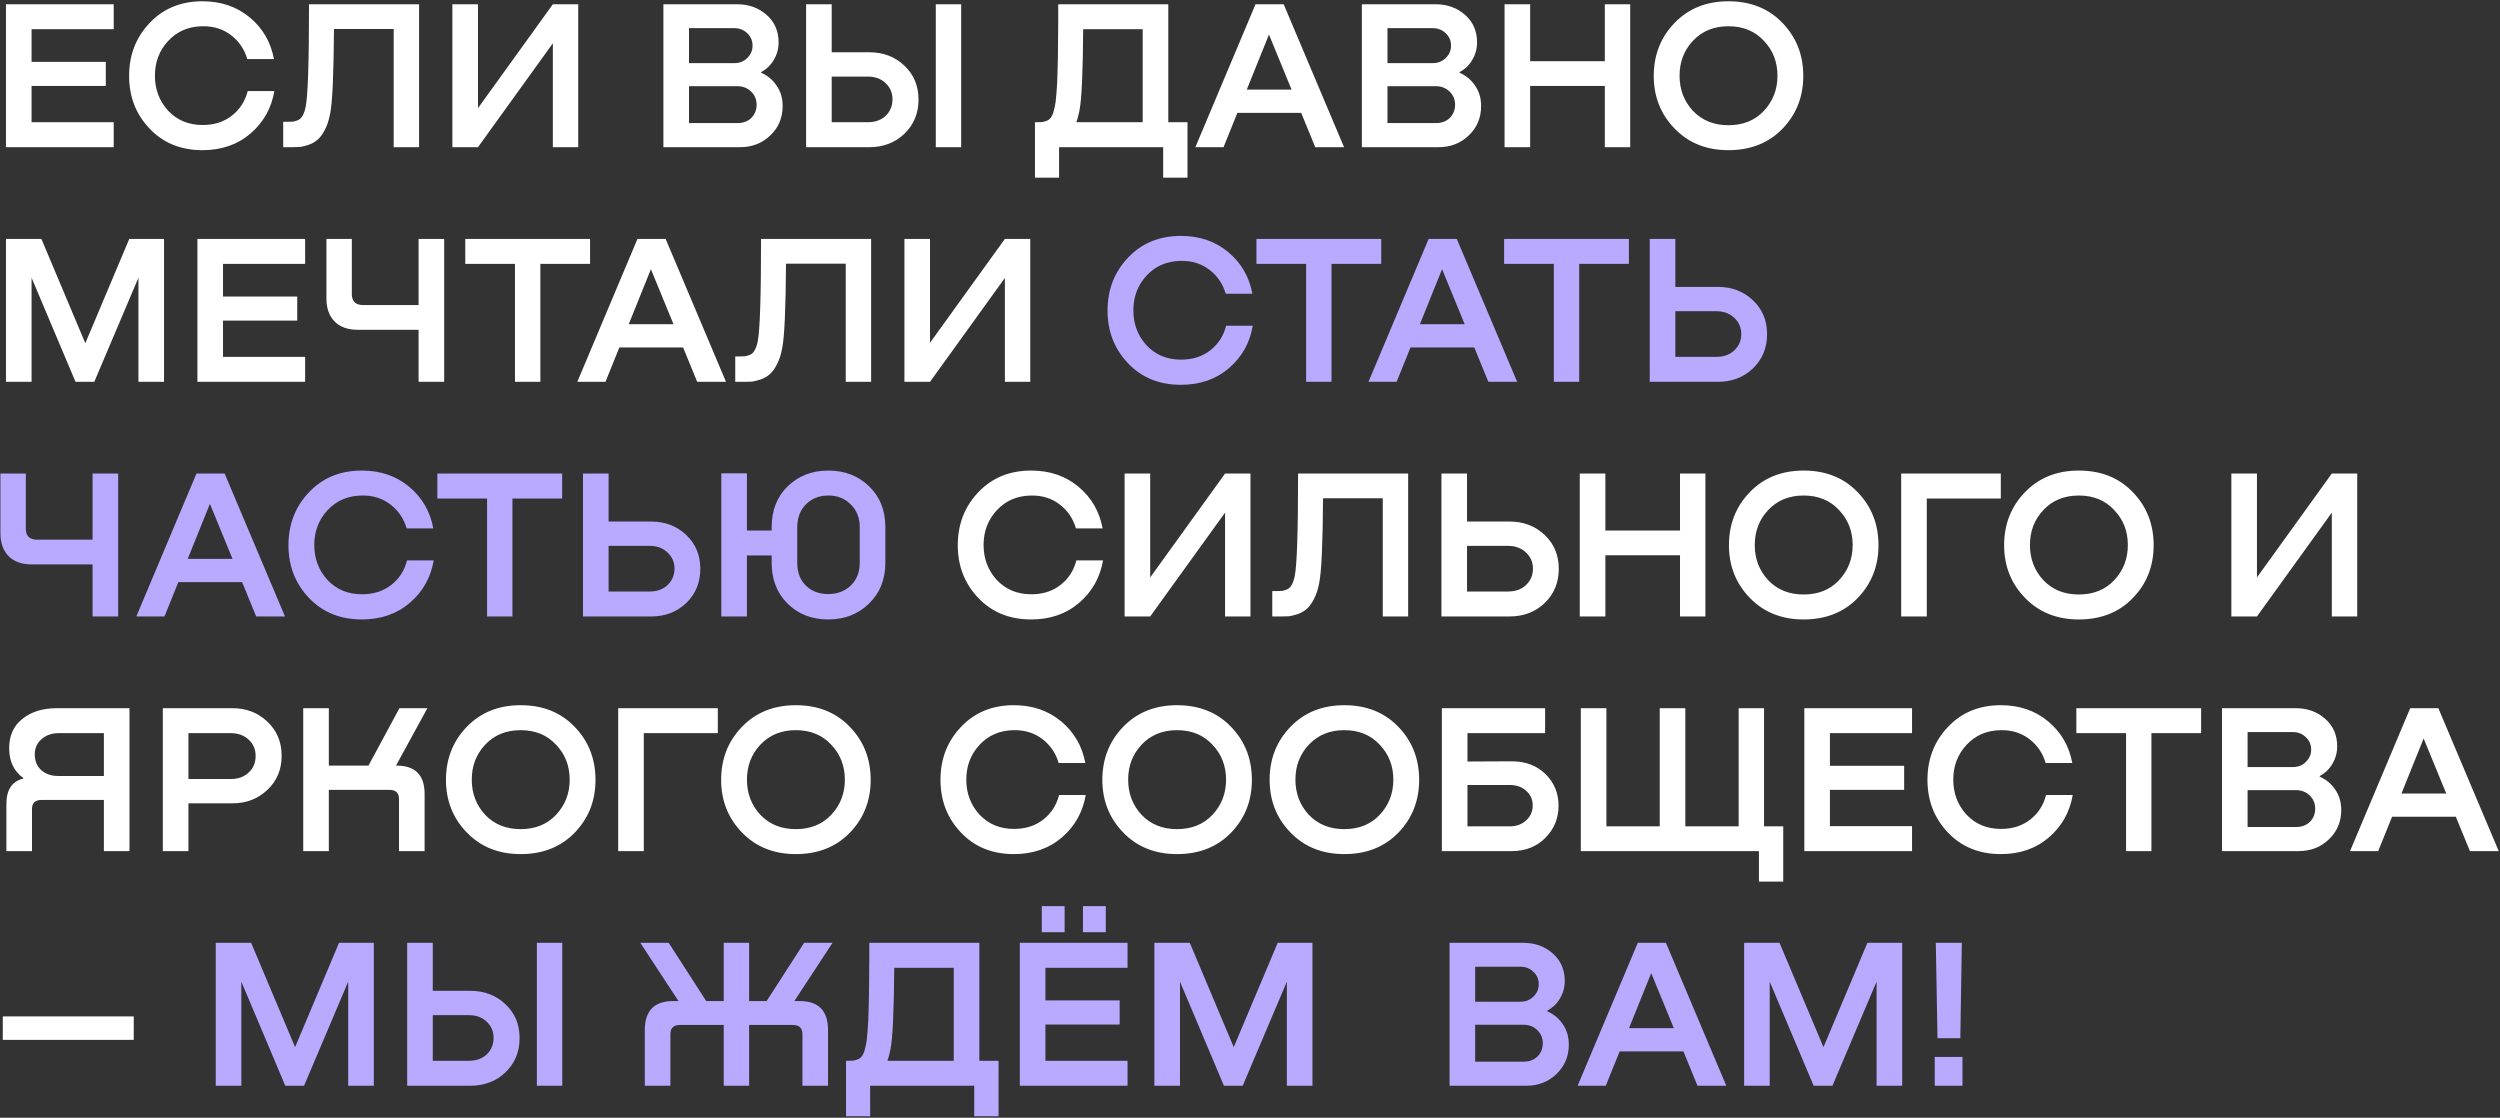<?xml version="1.0" encoding="UTF-8"?> <svg xmlns="http://www.w3.org/2000/svg" width="1172" height="524" viewBox="0 0 1172 524" fill="none"><rect x="0" y="0" width="1172" height="524" fill="#333333" stroke="none"/> <path d="M53.3 69H2.8V2H53.3V13.7H14.8V29H49.6V40.3H14.8V57.3H53.3V69ZM116.126 42.7H128.626C127.226 50.767 123.492 57.4 117.426 62.6C111.359 67.8 103.859 70.4 94.926 70.4C84.792 70.4 76.526 67.033 70.126 60.3C63.726 53.567 60.526 45.333 60.526 35.6C60.526 25.8 63.726 17.533 70.126 10.8C76.526 4 84.792 0.6 94.926 0.6C103.659 0.6 111.059 3.133 117.126 8.2C123.192 13.267 126.959 19.767 128.426 27.7H115.926C114.592 23.1 112.059 19.367 108.326 16.5C104.592 13.633 100.159 12.233 95.026 12.3C88.426 12.367 83.026 14.667 78.826 19.2C74.692 23.667 72.626 29.1 72.626 35.5C72.626 41.9 74.692 47.367 78.826 51.9C83.026 56.367 88.426 58.6 95.026 58.6C100.426 58.6 104.992 57.133 108.726 54.2C112.459 51.267 114.926 47.433 116.126 42.7ZM196.468 2V69H184.568V13.6H156.568C156.435 34.867 155.835 48.1 154.768 53.3C154.235 56.233 153.401 58.767 152.268 60.9C151.201 62.967 150.068 64.5 148.868 65.5C147.735 66.5 146.335 67.3 144.668 67.9C143.001 68.433 141.668 68.767 140.668 68.9C139.668 68.967 138.401 69 136.868 69H132.768V57.1H134.968C136.101 57.1 136.968 57.067 137.568 57C138.168 56.867 138.901 56.633 139.768 56.3C140.635 55.9 141.335 55.2 141.868 54.2C142.468 53.2 142.935 51.867 143.268 50.2C144.335 45.333 144.868 29.267 144.868 2H196.468ZM224.077 50.7L259.177 2H271.077V69H259.177V20.3L224.077 69H212.077V2H224.077V50.7ZM356.803 33.8V34.1C359.87 35.433 362.303 37.467 364.103 40.2C365.97 42.867 366.903 46.033 366.903 49.7C366.903 55.233 364.97 59.833 361.103 63.5C357.303 67.167 352.57 69 346.903 69H311.003V2H345.503C351.036 2 355.67 3.667 359.403 7C363.136 10.267 365.003 14.567 365.003 19.9C365.003 22.833 364.27 25.533 362.803 28C361.403 30.467 359.403 32.4 356.803 33.8ZM344.203 13.2H323.003V29.6H344.203C346.67 29.6 348.703 28.8 350.303 27.2C351.97 25.6 352.803 23.667 352.803 21.4C352.803 19.067 351.97 17.133 350.303 15.6C348.703 14 346.67 13.2 344.203 13.2ZM323.003 57.7H345.803C348.403 57.7 350.536 56.9 352.203 55.3C353.87 53.633 354.703 51.567 354.703 49.1C354.703 46.633 353.836 44.567 352.103 42.9C350.37 41.233 348.203 40.4 345.603 40.4H323.003V57.7ZM389.898 24.5H407.498C414.098 24.5 419.598 26.6 423.998 30.8C428.398 34.933 430.598 40.233 430.598 46.7C430.598 53.1 428.398 58.433 423.998 62.7C419.598 66.9 414.098 69 407.498 69H377.898V2H389.898V24.5ZM438.698 69V2H450.598V69H438.698ZM389.898 57.3H406.798C410.264 57.3 413.064 56.3 415.198 54.3C417.331 52.233 418.398 49.667 418.398 46.6C418.398 43.533 417.331 41 415.198 39C413.064 36.933 410.264 35.9 406.798 35.9H389.898V57.3ZM547.695 2V57.3H556.695V83.3H545.295V69H496.495V83.3H485.195V57.3H486.195C487.329 57.3 488.195 57.267 488.795 57.2C489.395 57.067 490.129 56.833 490.995 56.5C491.862 56.1 492.562 55.4 493.095 54.4C493.629 53.4 494.062 52.067 494.395 50.4C494.795 48.733 495.095 46.4 495.295 43.4C495.562 40.333 495.729 36.767 495.795 32.7C495.929 28.633 495.995 25 495.995 21.8C496.062 18.533 496.095 14.733 496.095 10.4C496.095 6.067 496.095 3.267 496.095 2H547.695ZM504.595 57.3H535.695V13.7H507.795C507.662 34.167 507.062 46.967 505.995 52.1C505.529 54.367 505.062 56.1 504.595 57.3ZM630.091 69H616.591L609.991 52.9H580.091L573.591 69H560.391L588.591 2H601.791L630.091 69ZM594.891 16.2L584.491 42H605.491L594.891 16.2ZM684.245 33.8V34.1C687.311 35.433 689.745 37.467 691.545 40.2C693.411 42.867 694.345 46.033 694.345 49.7C694.345 55.233 692.411 59.833 688.545 63.5C684.745 67.167 680.011 69 674.345 69H638.445V2H672.945C678.478 2 683.111 3.667 686.845 7C690.578 10.267 692.445 14.567 692.445 19.9C692.445 22.833 691.711 25.533 690.245 28C688.845 30.467 686.845 32.4 684.245 33.8ZM671.645 13.2H650.445V29.6H671.645C674.111 29.6 676.145 28.8 677.745 27.2C679.411 25.6 680.245 23.667 680.245 21.4C680.245 19.067 679.411 17.133 677.745 15.6C676.145 14 674.111 13.2 671.645 13.2ZM650.445 57.7H673.245C675.845 57.7 677.978 56.9 679.645 55.3C681.311 53.633 682.145 51.567 682.145 49.1C682.145 46.633 681.278 44.567 679.545 42.9C677.811 41.233 675.645 40.4 673.045 40.4H650.445V57.7ZM752.339 28.7V2H764.239V69H752.339V40.3H717.339V69H705.339V2H717.339V28.7H752.339ZM810.277 70.4C800.01 70.4 791.61 67.033 785.077 60.3C778.543 53.567 775.277 45.333 775.277 35.6C775.277 25.8 778.51 17.533 784.977 10.8C791.51 4 799.943 0.6 810.277 0.6C820.677 0.6 829.11 3.967 835.577 10.7C842.11 17.433 845.377 25.733 845.377 35.6C845.377 45.4 842.11 53.667 835.577 60.4C829.11 67.067 820.677 70.4 810.277 70.4ZM810.277 58.7C817.143 58.7 822.677 56.467 826.877 52C831.143 47.467 833.277 41.967 833.277 35.5C833.277 29.033 831.143 23.567 826.877 19.1C822.677 14.567 817.143 12.3 810.277 12.3C803.477 12.3 797.943 14.567 793.677 19.1C789.477 23.567 787.377 29.033 787.377 35.5C787.377 41.967 789.477 47.467 793.677 52C797.943 56.467 803.477 58.7 810.277 58.7ZM76.9 112V179H64.9V130.2L44.2 179H35.4L14.8 130.2V179H2.8V112H19.4L40 160.9L60.6 112H76.9ZM143.046 179H92.546V112H143.046V123.7H104.546V139H139.346V150.3H104.546V167.3H143.046V179ZM196.232 143V112H208.232V179H196.232V154.6H167.632C163.032 154.6 159.432 153.3 156.832 150.7C154.299 148.1 153.032 144.5 153.032 139.9V112H164.932V137.9C164.932 139.5 165.365 140.767 166.232 141.7C167.165 142.567 168.465 143 170.132 143H196.232ZM218.12 112H276.62V123.7H253.32V179H241.42V123.7H218.12V112ZM340.345 179H326.845L320.245 162.9H290.345L283.845 179H270.645L298.845 112H312.045L340.345 179ZM305.145 126.2L294.745 152H315.745L305.145 126.2ZM408.382 112V179H396.482V123.6H368.482C368.349 144.867 367.749 158.1 366.682 163.3C366.149 166.233 365.315 168.767 364.182 170.9C363.115 172.967 361.982 174.5 360.782 175.5C359.649 176.5 358.249 177.3 356.582 177.9C354.915 178.433 353.582 178.767 352.582 178.9C351.582 178.967 350.315 179 348.782 179H344.682V167.1H346.882C348.015 167.1 348.882 167.067 349.482 167C350.082 166.867 350.815 166.633 351.682 166.3C352.549 165.9 353.249 165.2 353.782 164.2C354.382 163.2 354.849 161.867 355.182 160.2C356.249 155.333 356.782 139.267 356.782 112H408.382ZM435.991 160.7L471.091 112H482.991V179H471.091V130.3L435.991 179H423.991V112H435.991V160.7ZM504.602 262.7H517.102C515.702 270.767 511.969 277.4 505.902 282.6C499.836 287.8 492.336 290.4 483.402 290.4C473.269 290.4 465.002 287.033 458.602 280.3C452.202 273.567 449.002 265.333 449.002 255.6C449.002 245.8 452.202 237.533 458.602 230.8C465.002 224 473.269 220.6 483.402 220.6C492.136 220.6 499.536 223.133 505.602 228.2C511.669 233.267 515.436 239.767 516.902 247.7H504.402C503.069 243.1 500.536 239.367 496.802 236.5C493.069 233.633 488.636 232.233 483.502 232.3C476.902 232.367 471.502 234.667 467.302 239.2C463.169 243.667 461.102 249.1 461.102 255.5C461.102 261.9 463.169 267.367 467.302 271.9C471.502 276.367 476.902 278.6 483.502 278.6C488.902 278.6 493.469 277.133 497.202 274.2C500.936 271.267 503.402 267.433 504.602 262.7ZM539.214 270.7L574.314 222H586.214V289H574.314V240.3L539.214 289H527.214V222H539.214V270.7ZM660.14 222V289H648.24V233.6H620.24C620.107 254.867 619.507 268.1 618.44 273.3C617.907 276.233 617.073 278.767 615.94 280.9C614.873 282.967 613.74 284.5 612.54 285.5C611.407 286.5 610.007 287.3 608.34 287.9C606.673 288.433 605.34 288.767 604.34 288.9C603.34 288.967 602.073 289 600.54 289H596.44V277.1H598.64C599.773 277.1 600.64 277.067 601.24 277C601.84 276.867 602.573 276.633 603.44 276.3C604.307 275.9 605.007 275.2 605.54 274.2C606.14 273.2 606.607 271.867 606.94 270.2C608.007 265.333 608.54 249.267 608.54 222H660.14ZM687.749 244.5H707.649C714.249 244.5 719.749 246.6 724.149 250.8C728.549 254.933 730.749 260.233 730.749 266.7C730.749 273.1 728.549 278.433 724.149 282.7C719.749 286.9 714.249 289 707.649 289H675.749V222H687.749V244.5ZM687.749 277.3H706.949C710.416 277.3 713.216 276.3 715.349 274.3C717.549 272.233 718.649 269.667 718.649 266.6C718.649 263.533 717.549 261 715.349 259C713.216 256.933 710.416 255.9 706.949 255.9H687.749V277.3ZM787.593 248.7V222H799.493V289H787.593V260.3H752.593V289H740.593V222H752.593V248.7H787.593ZM845.53 290.4C835.264 290.4 826.864 287.033 820.33 280.3C813.797 273.567 810.53 265.333 810.53 255.6C810.53 245.8 813.764 237.533 820.23 230.8C826.764 224 835.197 220.6 845.53 220.6C855.93 220.6 864.364 223.967 870.83 230.7C877.364 237.433 880.63 245.733 880.63 255.6C880.63 265.4 877.364 273.667 870.83 280.4C864.364 287.067 855.93 290.4 845.53 290.4ZM845.53 278.7C852.397 278.7 857.93 276.467 862.13 272C866.397 267.467 868.53 261.967 868.53 255.5C868.53 249.033 866.397 243.567 862.13 239.1C857.93 234.567 852.397 232.3 845.53 232.3C838.73 232.3 833.197 234.567 828.93 239.1C824.73 243.567 822.63 249.033 822.63 255.5C822.63 261.967 824.73 267.467 828.93 272C833.197 276.467 838.73 278.7 845.53 278.7ZM903.277 289H891.277V222H937.977V233.7H903.277V289ZM974.534 290.4C964.268 290.4 955.868 287.033 949.334 280.3C942.801 273.567 939.534 265.333 939.534 255.6C939.534 245.8 942.768 237.533 949.234 230.8C955.768 224 964.201 220.6 974.534 220.6C984.934 220.6 993.368 223.967 999.834 230.7C1006.37 237.433 1009.63 245.733 1009.63 255.6C1009.63 265.4 1006.37 273.667 999.834 280.4C993.368 287.067 984.934 290.4 974.534 290.4ZM974.534 278.7C981.401 278.7 986.934 276.467 991.134 272C995.401 267.467 997.534 261.967 997.534 255.5C997.534 249.033 995.401 243.567 991.134 239.1C986.934 234.567 981.401 232.3 974.534 232.3C967.734 232.3 962.201 234.567 957.934 239.1C953.734 243.567 951.634 249.033 951.634 255.5C951.634 261.967 953.734 267.467 957.934 272C962.201 276.467 967.734 278.7 974.534 278.7ZM1058.06 270.7L1093.16 222H1105.06V289H1093.16V240.3L1058.06 289H1046.06V222H1058.06V270.7ZM60.7 332V399H48.7V375H19.6C16.533 375 15 376.4 15 379.2V399H3V376.9C3 370.233 5.633 366.267 10.9 365V364.7C6.5 361.567 4.3 356.9 4.3 350.7C4.3 344.833 6.367 340.267 10.5 337C14.633 333.667 20.033 332 26.7 332H60.7ZM27.5 363.8H48.7V343.7H27.5C24.3 343.7 21.633 344.633 19.5 346.5C17.367 348.3 16.3 350.7 16.3 353.7C16.3 356.767 17.333 359.233 19.4 361.1C21.467 362.9 24.167 363.8 27.5 363.8ZM108.935 332C115.535 332 121.035 334.133 125.435 338.4C129.835 342.6 132.035 347.9 132.035 354.3C132.035 360.767 129.802 366.1 125.335 370.3C120.935 374.5 115.468 376.6 108.935 376.6H88.335V399H76.335V332H108.935ZM88.335 365.2H108.235C111.635 365.2 114.402 364.2 116.535 362.2C118.735 360.2 119.835 357.6 119.835 354.4C119.835 351.267 118.735 348.7 116.535 346.7C114.335 344.7 111.568 343.7 108.235 343.7H88.335V365.2ZM185.655 358.9H185.855C194.655 358.9 199.055 363.333 199.055 372.2V399H187.055V374.6C187.055 371.733 185.589 370.3 182.655 370.3H154.155V399H142.155V332H154.155V358.9H172.755L187.255 332H200.355L185.655 358.9ZM244.066 400.4C233.799 400.4 225.399 397.033 218.866 390.3C212.332 383.567 209.066 375.333 209.066 365.6C209.066 355.8 212.299 347.533 218.766 340.8C225.299 334 233.732 330.6 244.066 330.6C254.466 330.6 262.899 333.967 269.366 340.7C275.899 347.433 279.166 355.733 279.166 365.6C279.166 375.4 275.899 383.667 269.366 390.4C262.899 397.067 254.466 400.4 244.066 400.4ZM244.066 388.7C250.932 388.7 256.466 386.467 260.666 382C264.932 377.467 267.066 371.967 267.066 365.5C267.066 359.033 264.932 353.567 260.666 349.1C256.466 344.567 250.932 342.3 244.066 342.3C237.266 342.3 231.732 344.567 227.466 349.1C223.266 353.567 221.166 359.033 221.166 365.5C221.166 371.967 223.266 377.467 227.466 382C231.732 386.467 237.266 388.7 244.066 388.7ZM301.812 399H289.812V332H336.512V343.7H301.812V399ZM373.07 400.4C362.803 400.4 354.403 397.033 347.87 390.3C341.336 383.567 338.07 375.333 338.07 365.6C338.07 355.8 341.303 347.533 347.77 340.8C354.303 334 362.736 330.6 373.07 330.6C383.47 330.6 391.903 333.967 398.37 340.7C404.903 347.433 408.17 355.733 408.17 365.6C408.17 375.4 404.903 383.667 398.37 390.4C391.903 397.067 383.47 400.4 373.07 400.4ZM373.07 388.7C379.936 388.7 385.47 386.467 389.67 382C393.936 377.467 396.07 371.967 396.07 365.5C396.07 359.033 393.936 353.567 389.67 349.1C385.47 344.567 379.936 342.3 373.07 342.3C366.27 342.3 360.736 344.567 356.47 349.1C352.27 353.567 350.17 359.033 350.17 365.5C350.17 371.967 352.27 377.467 356.47 382C360.736 386.467 366.27 388.7 373.07 388.7ZM496.497 372.7H508.997C507.597 380.767 503.864 387.4 497.797 392.6C491.73 397.8 484.23 400.4 475.297 400.4C465.164 400.4 456.897 397.033 450.497 390.3C444.097 383.567 440.897 375.333 440.897 365.6C440.897 355.8 444.097 347.533 450.497 340.8C456.897 334 465.164 330.6 475.297 330.6C484.03 330.6 491.43 333.133 497.497 338.2C503.564 343.267 507.33 349.767 508.797 357.7H496.297C494.964 353.1 492.43 349.367 488.697 346.5C484.964 343.633 480.53 342.233 475.397 342.3C468.797 342.367 463.397 344.667 459.197 349.2C455.064 353.667 452.997 359.1 452.997 365.5C452.997 371.9 455.064 377.367 459.197 381.9C463.397 386.367 468.797 388.6 475.397 388.6C480.797 388.6 485.364 387.133 489.097 384.2C492.83 381.267 495.297 377.433 496.497 372.7ZM551.78 400.4C541.514 400.4 533.114 397.033 526.58 390.3C520.047 383.567 516.78 375.333 516.78 365.6C516.78 355.8 520.014 347.533 526.48 340.8C533.014 334 541.447 330.6 551.78 330.6C562.18 330.6 570.614 333.967 577.08 340.7C583.614 347.433 586.88 355.733 586.88 365.6C586.88 375.4 583.614 383.667 577.08 390.4C570.614 397.067 562.18 400.4 551.78 400.4ZM551.78 388.7C558.647 388.7 564.18 386.467 568.38 382C572.647 377.467 574.78 371.967 574.78 365.5C574.78 359.033 572.647 353.567 568.38 349.1C564.18 344.567 558.647 342.3 551.78 342.3C544.98 342.3 539.447 344.567 535.18 349.1C530.98 353.567 528.88 359.033 528.88 365.5C528.88 371.967 530.98 377.467 535.18 382C539.447 386.467 544.98 388.7 551.78 388.7ZM630.198 400.4C619.932 400.4 611.532 397.033 604.998 390.3C598.465 383.567 595.198 375.333 595.198 365.6C595.198 355.8 598.432 347.533 604.898 340.8C611.432 334 619.865 330.6 630.198 330.6C640.598 330.6 649.032 333.967 655.498 340.7C662.032 347.433 665.298 355.733 665.298 365.6C665.298 375.4 662.032 383.667 655.498 390.4C649.032 397.067 640.598 400.4 630.198 400.4ZM630.198 388.7C637.065 388.7 642.598 386.467 646.798 382C651.065 377.467 653.198 371.967 653.198 365.5C653.198 359.033 651.065 353.567 646.798 349.1C642.598 344.567 637.065 342.3 630.198 342.3C623.398 342.3 617.865 344.567 613.598 349.1C609.398 353.567 607.298 359.033 607.298 365.5C607.298 371.967 609.398 377.467 613.598 382C617.865 386.467 623.398 388.7 630.198 388.7ZM687.945 357L708.645 356.9C715.178 356.9 720.478 358.9 724.545 362.9C728.611 366.9 730.645 371.833 730.645 377.7C730.645 383.633 728.578 388.667 724.445 392.8C720.378 396.933 715.111 399 708.645 399H675.945V332H724.345V343.7H687.945V357ZM687.945 387.4H707.745C710.878 387.4 713.445 386.467 715.445 384.6C717.511 382.733 718.545 380.4 718.545 377.6C718.545 374.867 717.545 372.6 715.545 370.8C713.545 368.933 710.945 368 707.745 368H687.945V387.4ZM826.981 387.4H835.981V413.3H824.581V399H741.081V332H753.081V387.4H778.081V332H790.081V387.4H815.081V332H826.981V387.4ZM896.366 399H845.866V332H896.366V343.7H857.866V359H892.666V370.3H857.866V387.3H896.366V399ZM959.192 372.7H971.692C970.292 380.767 966.559 387.4 960.492 392.6C954.426 397.8 946.926 400.4 937.992 400.4C927.859 400.4 919.592 397.033 913.192 390.3C906.792 383.567 903.592 375.333 903.592 365.6C903.592 355.8 906.792 347.533 913.192 340.8C919.592 334 927.859 330.6 937.992 330.6C946.726 330.6 954.126 333.133 960.192 338.2C966.259 343.267 970.026 349.767 971.492 357.7H958.992C957.659 353.1 955.126 349.367 951.392 346.5C947.659 343.633 943.226 342.233 938.092 342.3C931.492 342.367 926.092 344.667 921.892 349.2C917.759 353.667 915.692 359.1 915.692 365.5C915.692 371.9 917.759 377.367 921.892 381.9C926.092 386.367 931.492 388.6 938.092 388.6C943.492 388.6 948.059 387.133 951.792 384.2C955.526 381.267 957.992 377.433 959.192 372.7ZM973.393 332H1031.89V343.7H1008.59V399H996.693V343.7H973.393V332ZM1087.47 363.8V364.1C1090.53 365.433 1092.97 367.467 1094.77 370.2C1096.63 372.867 1097.57 376.033 1097.57 379.7C1097.57 385.233 1095.63 389.833 1091.77 393.5C1087.97 397.167 1083.23 399 1077.57 399H1041.67V332H1076.17C1081.7 332 1086.33 333.667 1090.07 337C1093.8 340.267 1095.67 344.567 1095.67 349.9C1095.67 352.833 1094.93 355.533 1093.47 358C1092.07 360.467 1090.07 362.4 1087.47 363.8ZM1074.87 343.2H1053.67V359.6H1074.87C1077.33 359.6 1079.37 358.8 1080.97 357.2C1082.63 355.6 1083.47 353.667 1083.47 351.4C1083.47 349.067 1082.63 347.133 1080.97 345.6C1079.37 344 1077.33 343.2 1074.87 343.2ZM1053.67 387.7H1076.47C1079.07 387.7 1081.2 386.9 1082.87 385.3C1084.53 383.633 1085.37 381.567 1085.37 379.1C1085.37 376.633 1084.5 374.567 1082.77 372.9C1081.03 371.233 1078.87 370.4 1076.27 370.4H1053.67V387.7ZM1171.4 399H1157.9L1151.3 382.9H1121.4L1114.9 399H1101.7L1129.9 332H1143.1L1171.4 399ZM1136.2 346.2L1125.8 372H1146.8L1136.2 346.2ZM1.3 487.5V476.5H62.7V487.5H1.3Z" fill="white"></path> <path d="M574.817 152.7H587.317C585.917 160.767 582.184 167.4 576.117 172.6C570.051 177.8 562.551 180.4 553.617 180.4C543.484 180.4 535.217 177.033 528.817 170.3C522.417 163.567 519.217 155.333 519.217 145.6C519.217 135.8 522.417 127.533 528.817 120.8C535.217 114 543.484 110.6 553.617 110.6C562.351 110.6 569.751 113.133 575.817 118.2C581.884 123.267 585.651 129.767 587.117 137.7H574.617C573.284 133.1 570.751 129.367 567.017 126.5C563.284 123.633 558.851 122.233 553.717 122.3C547.117 122.367 541.717 124.667 537.517 129.2C533.384 133.667 531.317 139.1 531.317 145.5C531.317 151.9 533.384 157.367 537.517 161.9C541.717 166.367 547.117 168.6 553.717 168.6C559.117 168.6 563.684 167.133 567.417 164.2C571.151 161.267 573.617 157.433 574.817 152.7ZM589.018 112H647.518V123.7H624.218V179H612.318V123.7H589.018V112ZM711.243 179H697.743L691.143 162.9H661.243L654.743 179H641.543L669.743 112H682.943L711.243 179ZM676.043 126.2L665.643 152H686.643L676.043 126.2ZM705.131 112H763.631V123.7H740.331V179H728.431V123.7H705.131V112ZM785.405 134.5H805.305C811.905 134.5 817.405 136.6 821.805 140.8C826.205 144.933 828.405 150.233 828.405 156.7C828.405 163.1 826.205 168.433 821.805 172.7C817.405 176.9 811.905 179 805.305 179H773.405V112H785.405V134.5ZM785.405 167.3H804.605C808.072 167.3 810.872 166.3 813.005 164.3C815.205 162.233 816.305 159.667 816.305 156.6C816.305 153.533 815.205 151 813.005 149C810.872 146.933 808.072 145.9 804.605 145.9H785.405V167.3ZM43.4 253V222H55.4V289H43.4V264.6H14.8C10.2 264.6 6.6 263.3 4 260.7C1.467 258.1 0.2 254.5 0.2 249.9V222H12.1V247.9C12.1 249.5 12.533 250.767 13.4 251.7C14.333 252.567 15.633 253 17.3 253H43.4ZM133.606 289H120.106L113.506 272.9H83.606L77.106 289H63.906L92.106 222H105.306L133.606 289ZM98.406 236.2L88.006 262H109.006L98.406 236.2ZM190.833 262.7H203.333C201.933 270.767 198.199 277.4 192.133 282.6C186.066 287.8 178.566 290.4 169.633 290.4C159.499 290.4 151.233 287.033 144.833 280.3C138.433 273.567 135.233 265.333 135.233 255.6C135.233 245.8 138.433 237.533 144.833 230.8C151.233 224 159.499 220.6 169.633 220.6C178.366 220.6 185.766 223.133 191.833 228.2C197.899 233.267 201.666 239.767 203.133 247.7H190.633C189.299 243.1 186.766 239.367 183.033 236.5C179.299 233.633 174.866 232.233 169.733 232.3C163.133 232.367 157.733 234.667 153.533 239.2C149.399 243.667 147.333 249.1 147.333 255.5C147.333 261.9 149.399 267.367 153.533 271.9C157.733 276.367 163.133 278.6 169.733 278.6C175.133 278.6 179.699 277.133 183.433 274.2C187.166 271.267 189.633 267.433 190.833 262.7ZM205.034 222H263.534V233.7H240.234V289H228.334V233.7H205.034V222ZM285.308 244.5H305.208C311.808 244.5 317.308 246.6 321.708 250.8C326.108 254.933 328.308 260.233 328.308 266.7C328.308 273.1 326.108 278.433 321.708 282.7C317.308 286.9 311.808 289 305.208 289H273.308V222H285.308V244.5ZM285.308 277.3H304.508C307.974 277.3 310.774 276.3 312.908 274.3C315.108 272.233 316.208 269.667 316.208 266.6C316.208 263.533 315.108 261 312.908 259C310.774 256.933 307.974 255.9 304.508 255.9H285.308V277.3ZM369.252 228C374.318 223.067 380.685 220.6 388.352 220.6C396.018 220.6 402.385 223.067 407.452 228C412.518 232.867 415.052 239.233 415.052 247.1V263.8C415.052 271.667 412.485 278.067 407.352 283C402.285 287.933 395.918 290.4 388.252 290.4C380.585 290.4 374.252 287.933 369.252 283C364.252 278.067 361.752 271.667 361.752 263.8V260.4H350.152V289H338.152V221.9H350.152V248.7H361.752V247.2C361.752 239.267 364.252 232.867 369.252 228ZM403.052 263.8V247.1C403.052 242.767 401.652 239.233 398.852 236.5C396.118 233.7 392.618 232.3 388.352 232.3C384.085 232.3 380.585 233.667 377.852 236.4C375.118 239.133 373.752 242.733 373.752 247.2V263.8C373.752 268.267 375.085 271.833 377.752 274.5C380.485 277.167 383.985 278.5 388.252 278.5C392.518 278.5 396.052 277.167 398.852 274.5C401.652 271.767 403.052 268.2 403.052 263.8ZM175.24 442V509H163.24V460.2L142.54 509H133.74L113.14 460.2V509H101.14V442H117.74L138.34 490.9L158.94 442H175.24ZM202.886 464.5H220.486C227.086 464.5 232.586 466.6 236.986 470.8C241.386 474.933 243.586 480.233 243.586 486.7C243.586 493.1 241.386 498.433 236.986 502.7C232.586 506.9 227.086 509 220.486 509H190.886V442H202.886V464.5ZM251.686 509V442H263.586V509H251.686ZM202.886 497.3H219.786C223.253 497.3 226.053 496.3 228.186 494.3C230.319 492.233 231.386 489.667 231.386 486.6C231.386 483.533 230.319 481 228.186 479C226.053 476.933 223.253 475.9 219.786 475.9H202.886V497.3ZM372.384 469.3H374.884C383.75 469.3 388.184 473.833 388.184 482.9V509H376.184V484.8C376.184 481.933 374.684 480.5 371.684 480.5H351.184V509H339.284V480.5H318.784C315.784 480.5 314.284 481.933 314.284 484.8V509H302.284V482.9C302.284 473.833 306.717 469.3 315.584 469.3H318.084L300.184 442H313.484L331.084 469.3H339.284V442H351.184V469.3H359.384L376.984 442H390.284L372.384 469.3ZM459.121 442V497.3H468.121V523.3H456.721V509H407.921V523.3H396.621V497.3H397.621C398.754 497.3 399.621 497.267 400.221 497.2C400.821 497.067 401.554 496.833 402.421 496.5C403.288 496.1 403.988 495.4 404.521 494.4C405.054 493.4 405.488 492.067 405.821 490.4C406.221 488.733 406.521 486.4 406.721 483.4C406.988 480.333 407.154 476.767 407.221 472.7C407.354 468.633 407.421 465 407.421 461.8C407.488 458.533 407.521 454.733 407.521 450.4C407.521 446.067 407.521 443.267 407.521 442H459.121ZM416.021 497.3H447.121V453.7H419.221C419.088 474.167 418.488 486.967 417.421 492.1C416.954 494.367 416.488 496.1 416.021 497.3ZM488.393 424.8H499.093V437H488.393V424.8ZM507.693 424.8H518.393V437H507.693V424.8ZM528.593 509H478.093V442H528.593V453.7H490.093V469H524.893V480.3H490.093V497.3H528.593V509ZM615.279 442V509H603.279V460.2L582.579 509H573.779L553.179 460.2V509H541.179V442H557.779L578.379 490.9L598.979 442H615.279ZM725.358 473.8V474.1C728.424 475.433 730.858 477.467 732.658 480.2C734.524 482.867 735.458 486.033 735.458 489.7C735.458 495.233 733.524 499.833 729.658 503.5C725.858 507.167 721.124 509 715.458 509H679.558V442H714.058C719.591 442 724.224 443.667 727.958 447C731.691 450.267 733.558 454.567 733.558 459.9C733.558 462.833 732.824 465.533 731.358 468C729.958 470.467 727.958 472.4 725.358 473.8ZM712.758 453.2H691.558V469.6H712.758C715.224 469.6 717.258 468.8 718.858 467.2C720.524 465.6 721.358 463.667 721.358 461.4C721.358 459.067 720.524 457.133 718.858 455.6C717.258 454 715.224 453.2 712.758 453.2ZM691.558 497.7H714.358C716.958 497.7 719.091 496.9 720.758 495.3C722.424 493.633 723.258 491.567 723.258 489.1C723.258 486.633 722.391 484.567 720.658 482.9C718.924 481.233 716.758 480.4 714.158 480.4H691.558V497.7ZM809.29 509H795.79L789.19 492.9H759.29L752.79 509H739.59L767.79 442H780.99L809.29 509ZM774.09 456.2L763.69 482H784.69L774.09 456.2ZM891.744 442V509H879.744V460.2L859.044 509H850.244L829.644 460.2V509H817.644V442H834.244L854.844 490.9L875.444 442H891.744ZM908.306 486.7L907.506 442H919.706L919.006 486.7H908.306ZM907.006 495.5H920.006V509H907.006V495.5Z" fill="#B9A9FF"></path> </svg> 